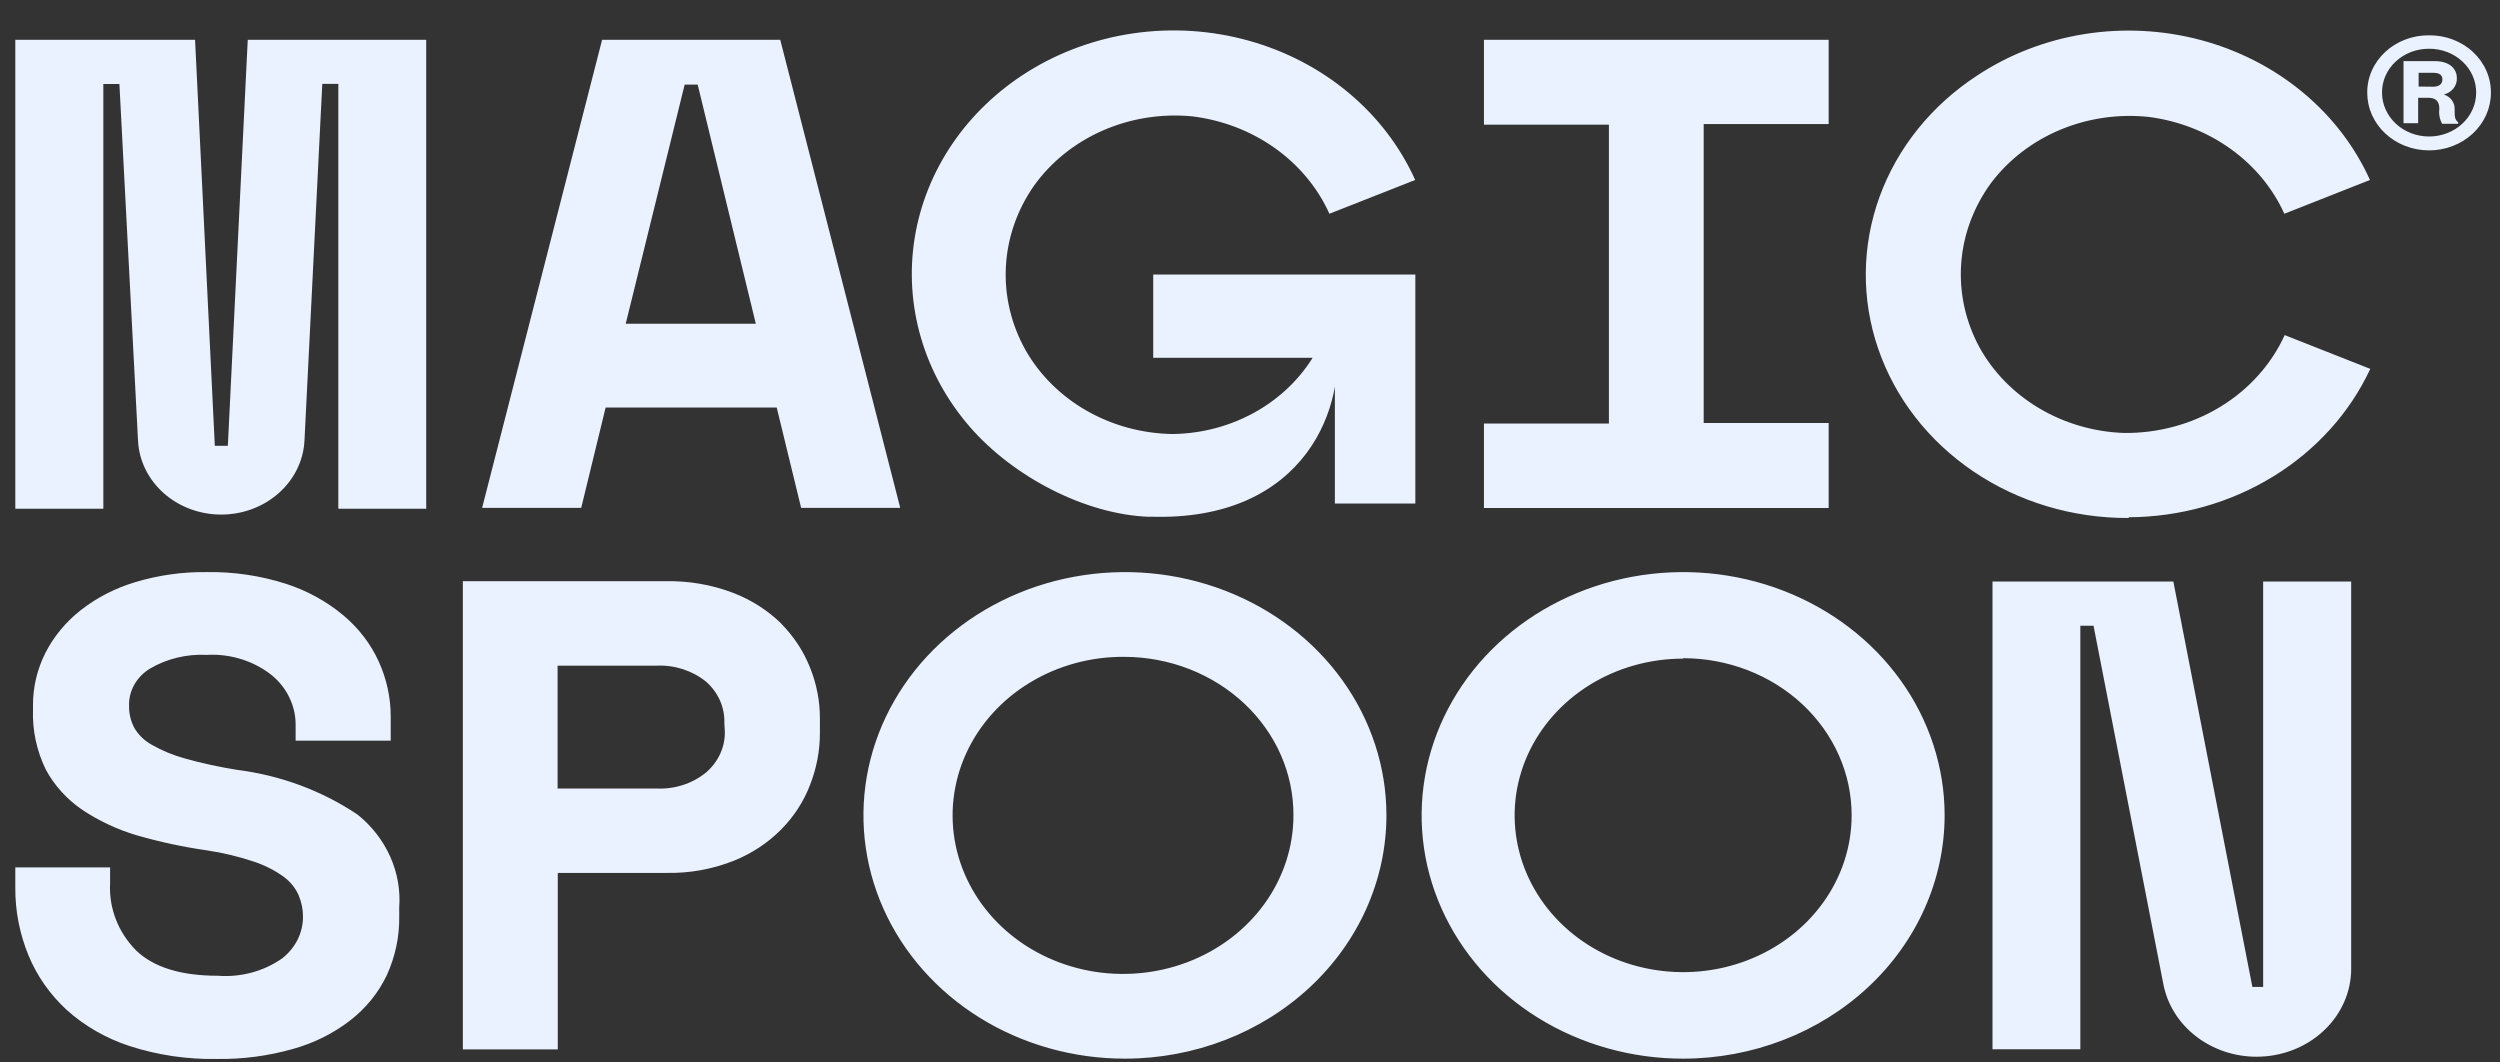 <?xml version="1.0" encoding="UTF-8"?> <svg xmlns="http://www.w3.org/2000/svg" width="80" height="34" viewBox="0 0 80 34" fill="none"><rect x="0" y="0" width="80" height="34" fill="#333333" stroke="none"/><path d="M19.267 1.274L15.428 16.251H18.599L19.38 13.042H24.855L25.636 16.251H28.807L24.968 1.274H19.267ZM20.023 10.359L21.909 2.708H22.326L24.186 10.359H20.023ZM7.928 1.274H13.639V16.28H10.827V2.684H10.313L9.743 14.104C9.71 14.74 9.415 15.341 8.919 15.78C8.423 16.22 7.765 16.466 7.08 16.466C6.395 16.467 5.736 16.222 5.24 15.782C4.744 15.342 4.449 14.741 4.417 14.104L3.821 2.689H3.307V16.28H0.49V1.274H6.242L6.874 14.266H7.291L7.928 1.274ZM68.119 16.576C66.335 16.585 64.594 16.064 63.152 15.088C61.709 14.111 60.639 12.732 60.099 11.15C59.558 9.569 59.575 7.868 60.146 6.296C60.718 4.724 61.815 3.363 63.277 2.412C64.3 1.737 65.474 1.285 66.711 1.089C67.947 0.893 69.216 0.959 70.421 1.28C71.627 1.601 72.74 2.171 73.678 2.946C74.616 3.721 75.354 4.683 75.839 5.759L73.099 6.84C72.727 6.017 72.13 5.299 71.368 4.756C70.607 4.212 69.707 3.863 68.756 3.741C67.789 3.64 66.81 3.782 65.923 4.154C65.036 4.526 64.272 5.114 63.714 5.855C63.153 6.621 62.823 7.513 62.758 8.438C62.693 9.363 62.895 10.287 63.343 11.115C63.784 11.912 64.445 12.586 65.258 13.067C66.071 13.549 67.007 13.821 67.969 13.855C69.064 13.866 70.136 13.574 71.052 13.017C71.967 12.459 72.683 11.66 73.11 10.723L75.849 11.804C75.195 13.208 74.116 14.404 72.743 15.247C71.37 16.091 69.763 16.544 68.119 16.552V16.576ZM12.775 29.043V29.301C12.788 29.958 12.652 30.61 12.374 31.214C12.11 31.768 11.713 32.259 11.213 32.648C10.673 33.068 10.046 33.38 9.373 33.567C8.583 33.791 7.761 33.899 6.936 33.887C5.985 33.903 5.038 33.763 4.14 33.471C3.388 33.224 2.703 32.83 2.13 32.314C1.596 31.82 1.181 31.227 0.912 30.573C0.627 29.88 0.484 29.144 0.49 28.402V27.756H3.523V28.268C3.502 28.661 3.565 29.053 3.709 29.423C3.852 29.792 4.074 30.131 4.361 30.42C4.923 30.956 5.793 31.224 6.972 31.224C7.707 31.28 8.439 31.082 9.028 30.669C9.236 30.506 9.404 30.304 9.52 30.075C9.635 29.846 9.695 29.597 9.696 29.344C9.698 29.107 9.65 28.872 9.558 28.651C9.455 28.416 9.288 28.21 9.074 28.053C8.789 27.849 8.472 27.688 8.134 27.575C7.642 27.41 7.134 27.288 6.617 27.211C5.862 27.103 5.117 26.943 4.387 26.733C3.758 26.547 3.164 26.269 2.629 25.911C2.138 25.575 1.74 25.136 1.467 24.629C1.174 24.029 1.034 23.375 1.056 22.716V22.587C1.05 21.999 1.187 21.417 1.457 20.885C1.724 20.363 2.108 19.9 2.582 19.527C3.097 19.124 3.69 18.819 4.33 18.628C5.069 18.405 5.841 18.297 6.617 18.307C7.477 18.293 8.333 18.42 9.146 18.68C9.83 18.901 10.46 19.247 10.997 19.699C11.484 20.109 11.868 20.613 12.123 21.176C12.374 21.732 12.504 22.329 12.503 22.931V23.701H9.46V23.185C9.46 22.89 9.393 22.599 9.265 22.33C9.137 22.06 8.949 21.819 8.715 21.621C8.134 21.152 7.38 20.913 6.612 20.956C5.973 20.924 5.339 21.078 4.798 21.396C4.587 21.525 4.415 21.701 4.298 21.909C4.181 22.116 4.123 22.348 4.13 22.582C4.125 22.822 4.179 23.059 4.289 23.276C4.419 23.506 4.614 23.698 4.854 23.831C5.185 24.02 5.541 24.168 5.913 24.27C6.46 24.423 7.016 24.544 7.579 24.634C8.974 24.809 10.302 25.302 11.444 26.068C11.898 26.434 12.255 26.894 12.486 27.41C12.717 27.926 12.816 28.485 12.775 29.043ZM25.003 19.957C24.569 19.532 24.044 19.196 23.462 18.972C22.776 18.71 22.039 18.583 21.297 18.599H14.811V33.581H17.849V27.933H21.313C22.056 27.949 22.793 27.817 23.477 27.546C24.046 27.318 24.557 26.983 24.979 26.562C25.401 26.14 25.725 25.642 25.929 25.098C26.132 24.573 26.237 24.02 26.237 23.462V22.974C26.236 22.431 26.132 21.892 25.929 21.382C25.724 20.857 25.41 20.374 25.003 19.962V19.957ZM23.194 23.39C23.202 23.639 23.153 23.887 23.049 24.116C22.945 24.345 22.79 24.551 22.593 24.72C22.153 25.079 21.579 25.263 20.994 25.232H17.843V21.301H21.01C21.588 21.275 22.155 21.459 22.593 21.812C22.786 21.982 22.938 22.188 23.039 22.416C23.14 22.645 23.188 22.89 23.179 23.137L23.194 23.39ZM72.426 18.608H75.238V30.999C75.238 31.746 74.919 32.462 74.351 32.99C73.783 33.519 73.013 33.815 72.21 33.815C71.501 33.815 70.814 33.583 70.269 33.16C69.724 32.737 69.356 32.15 69.229 31.501L66.993 20.024H66.571V33.576H63.76V18.608H69.547L72.076 31.582H72.421V18.604L72.426 18.608ZM58.517 16.256H47.486V13.554H51.485V3.99H47.486V1.274H58.517V3.971H54.518V13.535H58.517V16.256ZM45.286 16.112H42.716V11.45H36.903V8.786H45.291V16.108L45.286 16.112ZM36.779 16.538C34.723 16.466 32.421 15.252 31.043 13.669C30.312 12.829 29.777 11.857 29.472 10.814C29.167 9.772 29.098 8.681 29.27 7.613C29.442 6.544 29.852 5.521 30.472 4.607C31.092 3.694 31.91 2.91 32.873 2.306C33.9 1.662 35.069 1.237 36.294 1.063C37.519 0.889 38.77 0.97 39.958 1.301C41.145 1.631 42.239 2.202 43.16 2.973C44.082 3.744 44.808 4.696 45.286 5.759L42.541 6.84C42.166 6.007 41.562 5.281 40.79 4.734C40.017 4.186 39.104 3.838 38.142 3.722C37.162 3.63 36.174 3.788 35.284 4.179C34.394 4.57 33.635 5.179 33.089 5.941C32.547 6.717 32.236 7.612 32.188 8.537C32.14 9.461 32.357 10.38 32.816 11.201C33.27 12 33.947 12.672 34.775 13.144C35.603 13.617 36.553 13.874 37.525 13.889C38.577 13.875 39.6 13.568 40.463 13.008C41.326 12.448 41.989 11.66 42.367 10.747L42.721 10.78C43.122 12.865 41.853 16.715 36.779 16.533V16.538ZM35.998 33.877C34.343 33.877 32.725 33.421 31.349 32.566C29.973 31.71 28.9 30.494 28.267 29.072C27.634 27.649 27.468 26.084 27.791 24.573C28.114 23.063 28.911 21.676 30.081 20.587C31.251 19.499 32.742 18.757 34.366 18.457C35.989 18.156 37.671 18.311 39.2 18.9C40.73 19.489 42.036 20.487 42.956 21.767C43.875 23.047 44.366 24.553 44.366 26.092C44.364 28.156 43.481 30.135 41.912 31.595C40.343 33.054 38.217 33.875 35.998 33.877ZM35.998 21.019C34.917 21.007 33.857 21.295 32.952 21.846C32.047 22.396 31.338 23.185 30.916 24.111C30.494 25.037 30.377 26.059 30.58 27.047C30.784 28.035 31.298 28.944 32.058 29.659C32.819 30.375 33.79 30.863 34.85 31.064C35.909 31.265 37.009 31.167 38.009 30.785C39.009 30.403 39.864 29.753 40.467 28.917C41.069 28.081 41.39 27.098 41.39 26.092C41.397 24.755 40.833 23.469 39.822 22.518C38.811 21.567 37.436 21.027 35.998 21.019ZM53.86 33.877C52.205 33.877 50.587 33.421 49.211 32.566C47.835 31.71 46.762 30.494 46.129 29.072C45.495 27.649 45.33 26.084 45.653 24.573C45.976 23.063 46.773 21.676 47.943 20.587C49.113 19.499 50.604 18.757 52.227 18.457C53.851 18.156 55.533 18.311 57.062 18.9C58.591 19.489 59.898 20.487 60.818 21.767C61.737 23.047 62.228 24.553 62.228 26.092C62.225 28.156 61.343 30.135 59.774 31.595C58.205 33.054 56.078 33.875 53.86 33.877ZM53.86 21.076C52.794 21.076 51.751 21.37 50.864 21.921C49.978 22.473 49.286 23.256 48.878 24.173C48.47 25.089 48.364 26.098 48.572 27.071C48.78 28.044 49.293 28.938 50.047 29.64C50.801 30.341 51.762 30.819 52.808 31.012C53.854 31.206 54.938 31.107 55.923 30.727C56.909 30.347 57.751 29.704 58.343 28.879C58.936 28.054 59.252 27.084 59.252 26.092C59.253 25.433 59.115 24.779 58.844 24.169C58.574 23.559 58.177 23.005 57.677 22.537C57.176 22.07 56.581 21.699 55.926 21.446C55.271 21.193 54.569 21.062 53.86 21.062V21.076ZM77.731 1.13C77.991 1.128 78.25 1.173 78.491 1.265C78.732 1.357 78.952 1.492 79.136 1.664C79.32 1.835 79.466 2.039 79.564 2.264C79.663 2.488 79.712 2.729 79.709 2.971C79.709 3.213 79.658 3.452 79.559 3.676C79.459 3.899 79.314 4.102 79.13 4.273C78.946 4.444 78.728 4.58 78.488 4.672C78.248 4.765 77.99 4.812 77.731 4.812C77.471 4.812 77.213 4.765 76.973 4.672C76.733 4.58 76.515 4.444 76.331 4.273C76.147 4.102 76.002 3.899 75.902 3.676C75.803 3.452 75.752 3.213 75.752 2.971C75.749 2.729 75.798 2.488 75.897 2.264C75.995 2.039 76.141 1.835 76.325 1.664C76.509 1.492 76.729 1.357 76.97 1.265C77.211 1.173 77.47 1.128 77.731 1.13ZM77.731 1.56C77.532 1.559 77.335 1.595 77.151 1.665C76.968 1.735 76.801 1.839 76.661 1.97C76.52 2.101 76.41 2.256 76.335 2.427C76.26 2.598 76.222 2.782 76.225 2.966C76.225 3.338 76.383 3.694 76.666 3.957C76.948 4.22 77.331 4.368 77.731 4.368C78.13 4.368 78.513 4.22 78.796 3.957C79.078 3.694 79.237 3.338 79.237 2.966C79.239 2.782 79.201 2.598 79.126 2.427C79.051 2.256 78.941 2.101 78.8 1.97C78.66 1.839 78.493 1.735 78.31 1.665C78.126 1.595 77.929 1.559 77.731 1.56ZM76.929 1.957H77.921C78.363 1.957 78.62 2.182 78.62 2.503C78.624 2.62 78.585 2.736 78.51 2.831C78.434 2.926 78.326 2.994 78.203 3.024C78.309 3.058 78.4 3.123 78.462 3.209C78.524 3.296 78.554 3.398 78.548 3.502C78.548 3.727 78.548 3.822 78.661 3.913V3.961H78.147C78.068 3.813 78.037 3.647 78.059 3.483C78.059 3.225 77.936 3.129 77.695 3.129H77.381V3.942H76.913V1.957H76.929ZM77.864 2.775C78.044 2.775 78.157 2.694 78.157 2.541C78.157 2.388 78.044 2.33 77.864 2.33H77.396V2.77L77.864 2.775Z" fill="#EAF1FF"></path></svg> 